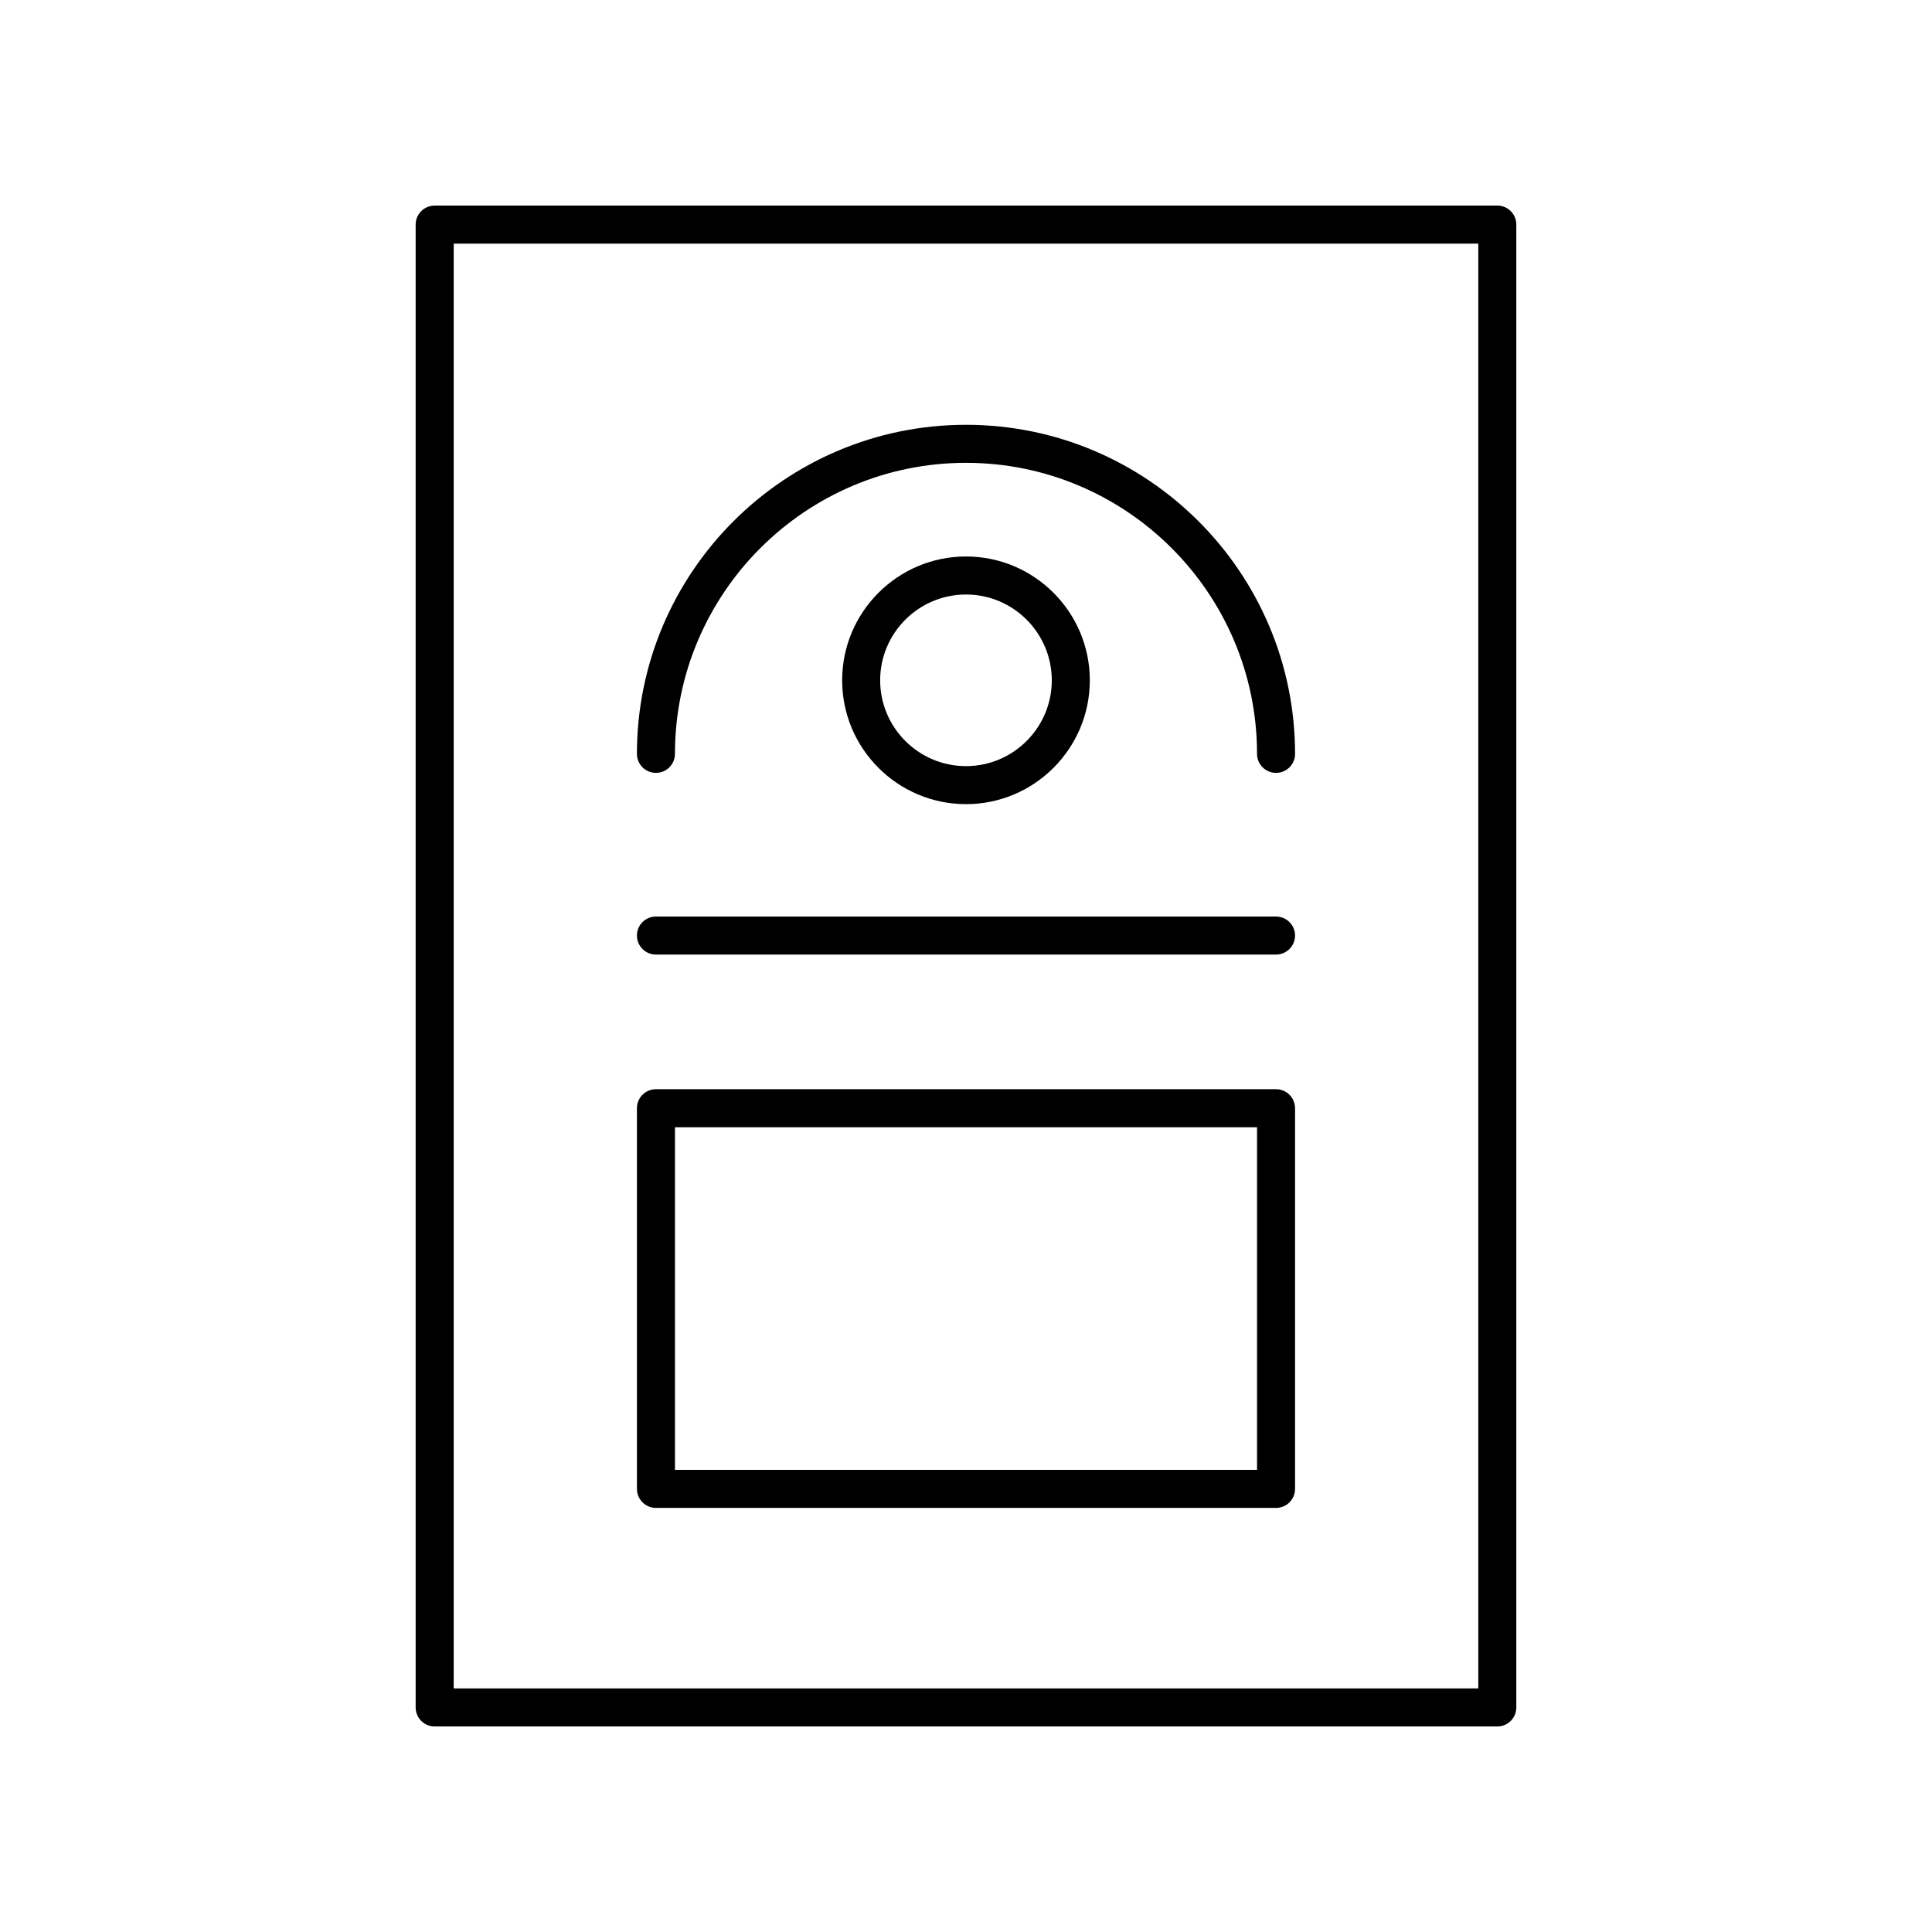 <?xml version="1.0" encoding="UTF-8"?>
<!-- Uploaded to: SVG Repo, www.svgrepo.com, Generator: SVG Repo Mixer Tools -->
<svg fill="#000000" width="800px" height="800px" version="1.1" viewBox="144 144 512 512" xmlns="http://www.w3.org/2000/svg">
 <g>
  <path d="m540.8 198.48h-281.61c-2.781 0-5.039 2.254-5.039 5.039v392.97c0 2.785 2.254 5.039 5.039 5.039h281.61c2.781 0 5.039-2.254 5.039-5.039v-392.98c0-2.785-2.254-5.035-5.039-5.035zm-5.035 392.97h-271.53v-382.89h271.53z"/>
  <path d="m317.83 348.82c2.781 0 5.039-2.254 5.039-5.039 0-42.527 34.602-77.125 77.129-77.125s77.129 34.598 77.129 77.125c0 2.785 2.254 5.039 5.039 5.039 2.781 0 5.039-2.254 5.039-5.039 0-48.082-39.117-87.203-87.203-87.203-48.09 0-87.211 39.121-87.211 87.203 0 2.785 2.258 5.039 5.039 5.039z"/>
  <path d="m317.83 396.97h164.33c2.781 0 5.039-2.254 5.039-5.039 0-2.785-2.254-5.039-5.039-5.039h-164.33c-2.781 0-5.039 2.254-5.039 5.039 0 2.785 2.258 5.039 5.039 5.039z"/>
  <path d="m367.18 324.29c0 18.098 14.719 32.816 32.816 32.816s32.816-14.719 32.816-32.816c0-18.094-14.723-32.816-32.816-32.816-18.098 0-32.816 14.723-32.816 32.816zm55.555 0c0 12.543-10.203 22.742-22.742 22.742-12.539 0-22.742-10.199-22.742-22.742 0.004-12.539 10.207-22.738 22.746-22.738s22.738 10.199 22.738 22.738z"/>
  <path d="m317.83 543.61h164.33c2.781 0 5.039-2.254 5.039-5.039v-100.88c0-2.785-2.254-5.039-5.039-5.039h-164.33c-2.781 0-5.039 2.254-5.039 5.039v100.88c0 2.785 2.258 5.039 5.039 5.039zm5.039-100.88h154.26v90.805h-154.26z"/>
 </g>
</svg>